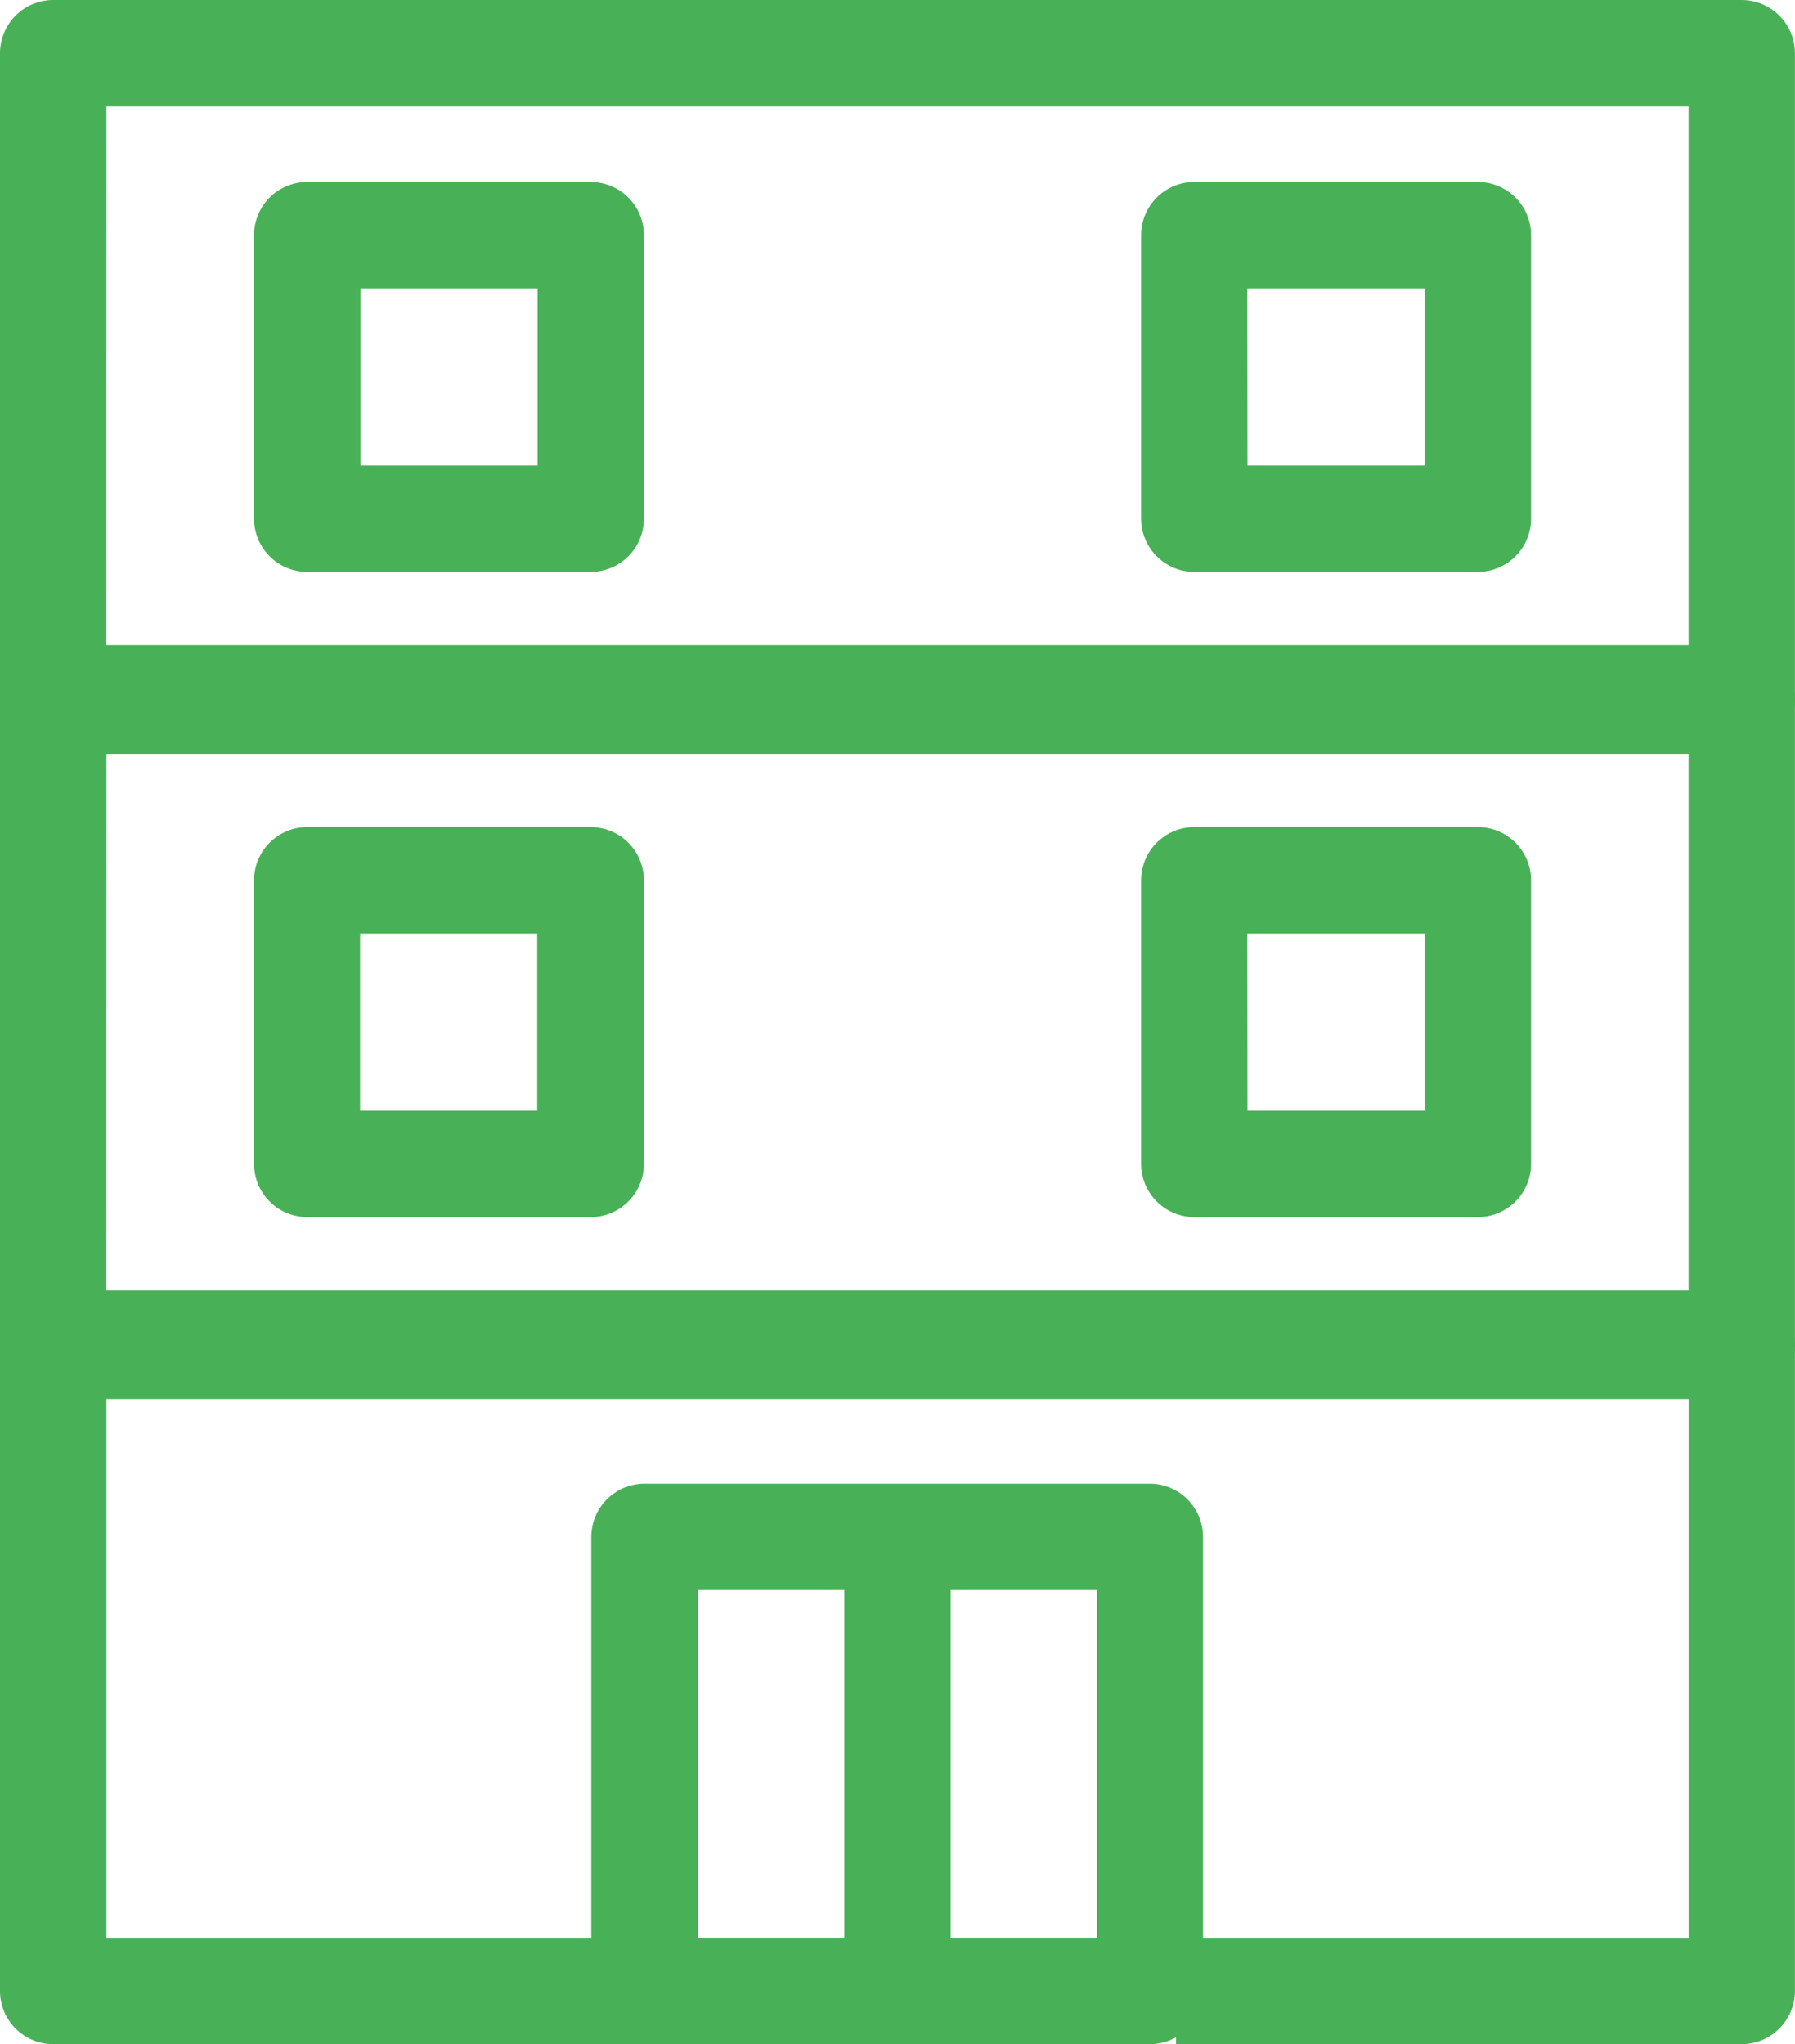 <svg xmlns="http://www.w3.org/2000/svg" width="21.939" height="24.986" viewBox="0 0 21.939 24.986">
  <g id="グループ_26111" data-name="グループ 26111" transform="translate(0.15 0.15)">
    <path id="パス_51073" data-name="パス 51073" d="M254.139,250.739h-6.765v-1h6.265v-6.914H234v6.914h6.73v1H233.5a.5.5,0,0,1-.5-.5v-7.914a.5.5,0,0,1,.5-.5h20.638a.5.5,0,0,1,.5.5v7.914A.5.5,0,0,1,254.139,250.739Z" transform="translate(-233 -226.053)" fill="#48b157"/>
    <path id="パス_51073_-_アウトライン" data-name="パス 51073 - アウトライン" d="M254.139,250.889h-6.915v-1.3h6.265v-6.614H234.151v6.614h6.73v1.3H233.5a.651.651,0,0,1-.65-.65v-7.914a.651.651,0,0,1,.65-.65h20.638a.651.651,0,0,1,.65.65v7.914A.651.651,0,0,1,254.139,250.889Zm-6.615-.3h6.615a.351.351,0,0,0,.35-.35v-7.914a.351.351,0,0,0-.35-.35H233.5a.351.351,0,0,0-.35.35v7.914a.351.351,0,0,0,.35.35h7.08v-.7h-6.73v-7.214h19.938v7.214h-6.265Z" transform="translate(-233 -226.053)" fill="#48b157"/>
    <path id="パス_51074" data-name="パス 51074" d="M254.139,187.693H233.5a.5.5,0,0,1-.5-.5v-7.915a.5.5,0,0,1,.5-.5h20.638a.5.5,0,0,1,.5.5v7.915A.5.5,0,0,1,254.139,187.693Zm-20.138-1h19.638v-6.914H234Z" transform="translate(-233 -178.778)" fill="#48b157"/>
    <path id="パス_51074_-_アウトライン" data-name="パス 51074 - アウトライン" d="M254.139,187.843H233.5a.651.651,0,0,1-.65-.65v-7.915a.651.651,0,0,1,.65-.65h20.638a.651.651,0,0,1,.65.65v7.915A.651.651,0,0,1,254.139,187.843ZM233.5,178.928a.351.351,0,0,0-.35.35v7.915a.351.351,0,0,0,.35.35h20.638a.351.351,0,0,0,.35-.35v-7.915a.351.351,0,0,0-.35-.35Zm20.288,7.915H233.851v-7.214h19.938Zm-19.638-.3h19.338v-6.614H234.151Z" transform="translate(-233 -178.778)" fill="#48b157"/>
    <path id="パス_51075" data-name="パス 51075" d="M268.581,257.825H262.4a.5.5,0,0,1-.5-.5v-5.55a.5.5,0,0,1,.5-.5h6.177a.5.5,0,0,1,.5.5v5.55A.5.5,0,0,1,268.581,257.825Zm-5.677-1h5.177v-4.55H262.9Z" transform="translate(-254.673 -233.139)" fill="#48b157"/>
    <path id="パス_51075_-_アウトライン" data-name="パス 51075 - アウトライン" d="M268.581,257.975H262.4a.651.651,0,0,1-.65-.65v-5.55a.651.651,0,0,1,.65-.65h6.177a.651.651,0,0,1,.65.65v5.55A.651.651,0,0,1,268.581,257.975Zm-6.177-6.551a.351.351,0,0,0-.35.35v5.55a.351.351,0,0,0,.35.35h6.177a.351.351,0,0,0,.35-.35v-5.55a.351.351,0,0,0-.35-.35Zm5.827,5.55h-5.477v-4.85h5.477Zm-5.177-.3h4.877v-4.25h-4.877Z" transform="translate(-254.673 -233.139)" fill="#48b157"/>
    <rect id="長方形_8420" data-name="長方形 8420" width="1.001" height="5.55" transform="translate(10.319 18.636)" fill="#48b157"/>
    <path id="長方形_8420_-_アウトライン" data-name="長方形 8420 - アウトライン" d="M-.15-.15h1.3V5.7H-.15Zm1,.3H.15V5.4h.7Z" transform="translate(10.319 18.636)" fill="#48b157"/>
    <path id="パス_51076" data-name="パス 51076" d="M249.361,192.136H245.9a.5.5,0,0,1-.5-.5V188.17a.5.5,0,0,1,.5-.5h3.465a.5.5,0,0,1,.5.5v3.466A.5.5,0,0,1,249.361,192.136Zm-2.965-1h2.465v-2.465H246.4Z" transform="translate(-242.295 -185.446)" fill="#48b157"/>
    <path id="パス_51076_-_アウトライン" data-name="パス 51076 - アウトライン" d="M249.361,192.286H245.9a.651.651,0,0,1-.65-.65V188.17a.651.651,0,0,1,.65-.65h3.465a.651.651,0,0,1,.65.65v3.466A.651.651,0,0,1,249.361,192.286ZM245.9,187.82a.351.351,0,0,0-.35.35v3.466a.351.351,0,0,0,.35.35h3.465a.351.351,0,0,0,.35-.35V188.17a.351.351,0,0,0-.35-.35Zm3.115,3.466h-2.765v-2.765h2.765Zm-2.465-.3h2.165v-2.165h-2.165Z" transform="translate(-242.295 -185.446)" fill="#48b157"/>
    <path id="パス_51077" data-name="パス 51077" d="M292.718,192.136h-3.466a.5.5,0,0,1-.5-.5V188.17a.5.5,0,0,1,.5-.5h3.466a.5.5,0,0,1,.5.5v3.466A.5.5,0,0,1,292.718,192.136Zm-2.965-1h2.465v-2.465h-2.465Z" transform="translate(-274.805 -185.446)" fill="#48b157"/>
    <path id="パス_51077_-_アウトライン" data-name="パス 51077 - アウトライン" d="M292.718,192.286h-3.466a.651.651,0,0,1-.65-.65V188.17a.651.651,0,0,1,.65-.65h3.466a.651.651,0,0,1,.65.65v3.466A.651.651,0,0,1,292.718,192.286Zm-3.466-4.466a.351.351,0,0,0-.35.35v3.466a.351.351,0,0,0,.35.35h3.466a.351.351,0,0,0,.35-.35V188.17a.351.351,0,0,0-.35-.35Zm3.115,3.466H289.6v-2.765h2.765Zm-2.465-.3h2.165v-2.165H289.9Z" transform="translate(-274.805 -185.446)" fill="#48b157"/>
    <path id="パス_51079" data-name="パス 51079" d="M254.139,219.216H233.5a.5.5,0,0,1-.5-.5V210.8a.5.5,0,0,1,.5-.5h20.638a.5.5,0,0,1,.5.5v7.915A.5.5,0,0,1,254.139,219.216Zm-20.138-1h19.638V211.3H234Z" transform="translate(-233 -202.415)" fill="#48b157"/>
    <path id="パス_51079_-_アウトライン" data-name="パス 51079 - アウトライン" d="M254.139,219.366H233.5a.651.651,0,0,1-.65-.65V210.8a.651.651,0,0,1,.65-.65h20.638a.651.651,0,0,1,.65.65v7.915A.651.651,0,0,1,254.139,219.366ZM233.5,210.451a.351.351,0,0,0-.35.35v7.915a.351.351,0,0,0,.35.35h20.638a.351.351,0,0,0,.35-.35V210.8a.351.351,0,0,0-.35-.35Zm20.288,7.915H233.851v-7.214h19.938Zm-19.638-.3h19.338v-6.614H234.151Z" transform="translate(-233 -202.415)" fill="#48b157"/>
    <path id="パス_51080" data-name="パス 51080" d="M249.361,223.659H245.9a.5.5,0,0,1-.5-.5v-3.466a.5.5,0,0,1,.5-.5h3.465a.5.5,0,0,1,.5.5v3.466A.5.5,0,0,1,249.361,223.659Zm-2.965-1h2.465v-2.465H246.4Z" transform="translate(-242.295 -209.083)" fill="#48b157"/>
    <path id="パス_51080_-_アウトライン" data-name="パス 51080 - アウトライン" d="M249.361,223.809H245.9a.651.651,0,0,1-.65-.65v-3.466a.651.651,0,0,1,.65-.65h3.465a.651.651,0,0,1,.65.65v3.466A.651.651,0,0,1,249.361,223.809Zm-3.465-4.466a.351.351,0,0,0-.35.35v3.466a.351.351,0,0,0,.35.35h3.465a.351.351,0,0,0,.35-.35v-3.466a.351.351,0,0,0-.35-.35Zm3.115,3.466h-2.765v-2.765h2.765Zm-2.465-.3h2.165v-2.165h-2.165Z" transform="translate(-242.295 -209.083)" fill="#48b157"/>
    <path id="パス_51081" data-name="パス 51081" d="M292.718,223.659h-3.466a.5.5,0,0,1-.5-.5v-3.466a.5.5,0,0,1,.5-.5h3.466a.5.5,0,0,1,.5.5v3.466A.5.5,0,0,1,292.718,223.659Zm-2.965-1h2.465v-2.465h-2.465Z" transform="translate(-274.805 -209.083)" fill="#48b157"/>
    <path id="パス_51081_-_アウトライン" data-name="パス 51081 - アウトライン" d="M292.718,223.809h-3.466a.651.651,0,0,1-.65-.65v-3.466a.651.651,0,0,1,.65-.65h3.466a.651.651,0,0,1,.65.65v3.466A.651.651,0,0,1,292.718,223.809Zm-3.466-4.466a.351.351,0,0,0-.35.35v3.466a.351.351,0,0,0,.35.35h3.466a.351.351,0,0,0,.35-.35v-3.466a.351.351,0,0,0-.35-.35Zm3.115,3.466H289.6v-2.765h2.765Zm-2.465-.3h2.165v-2.165H289.9Z" transform="translate(-274.805 -209.083)" fill="#48b157"/>
  </g>
</svg>
